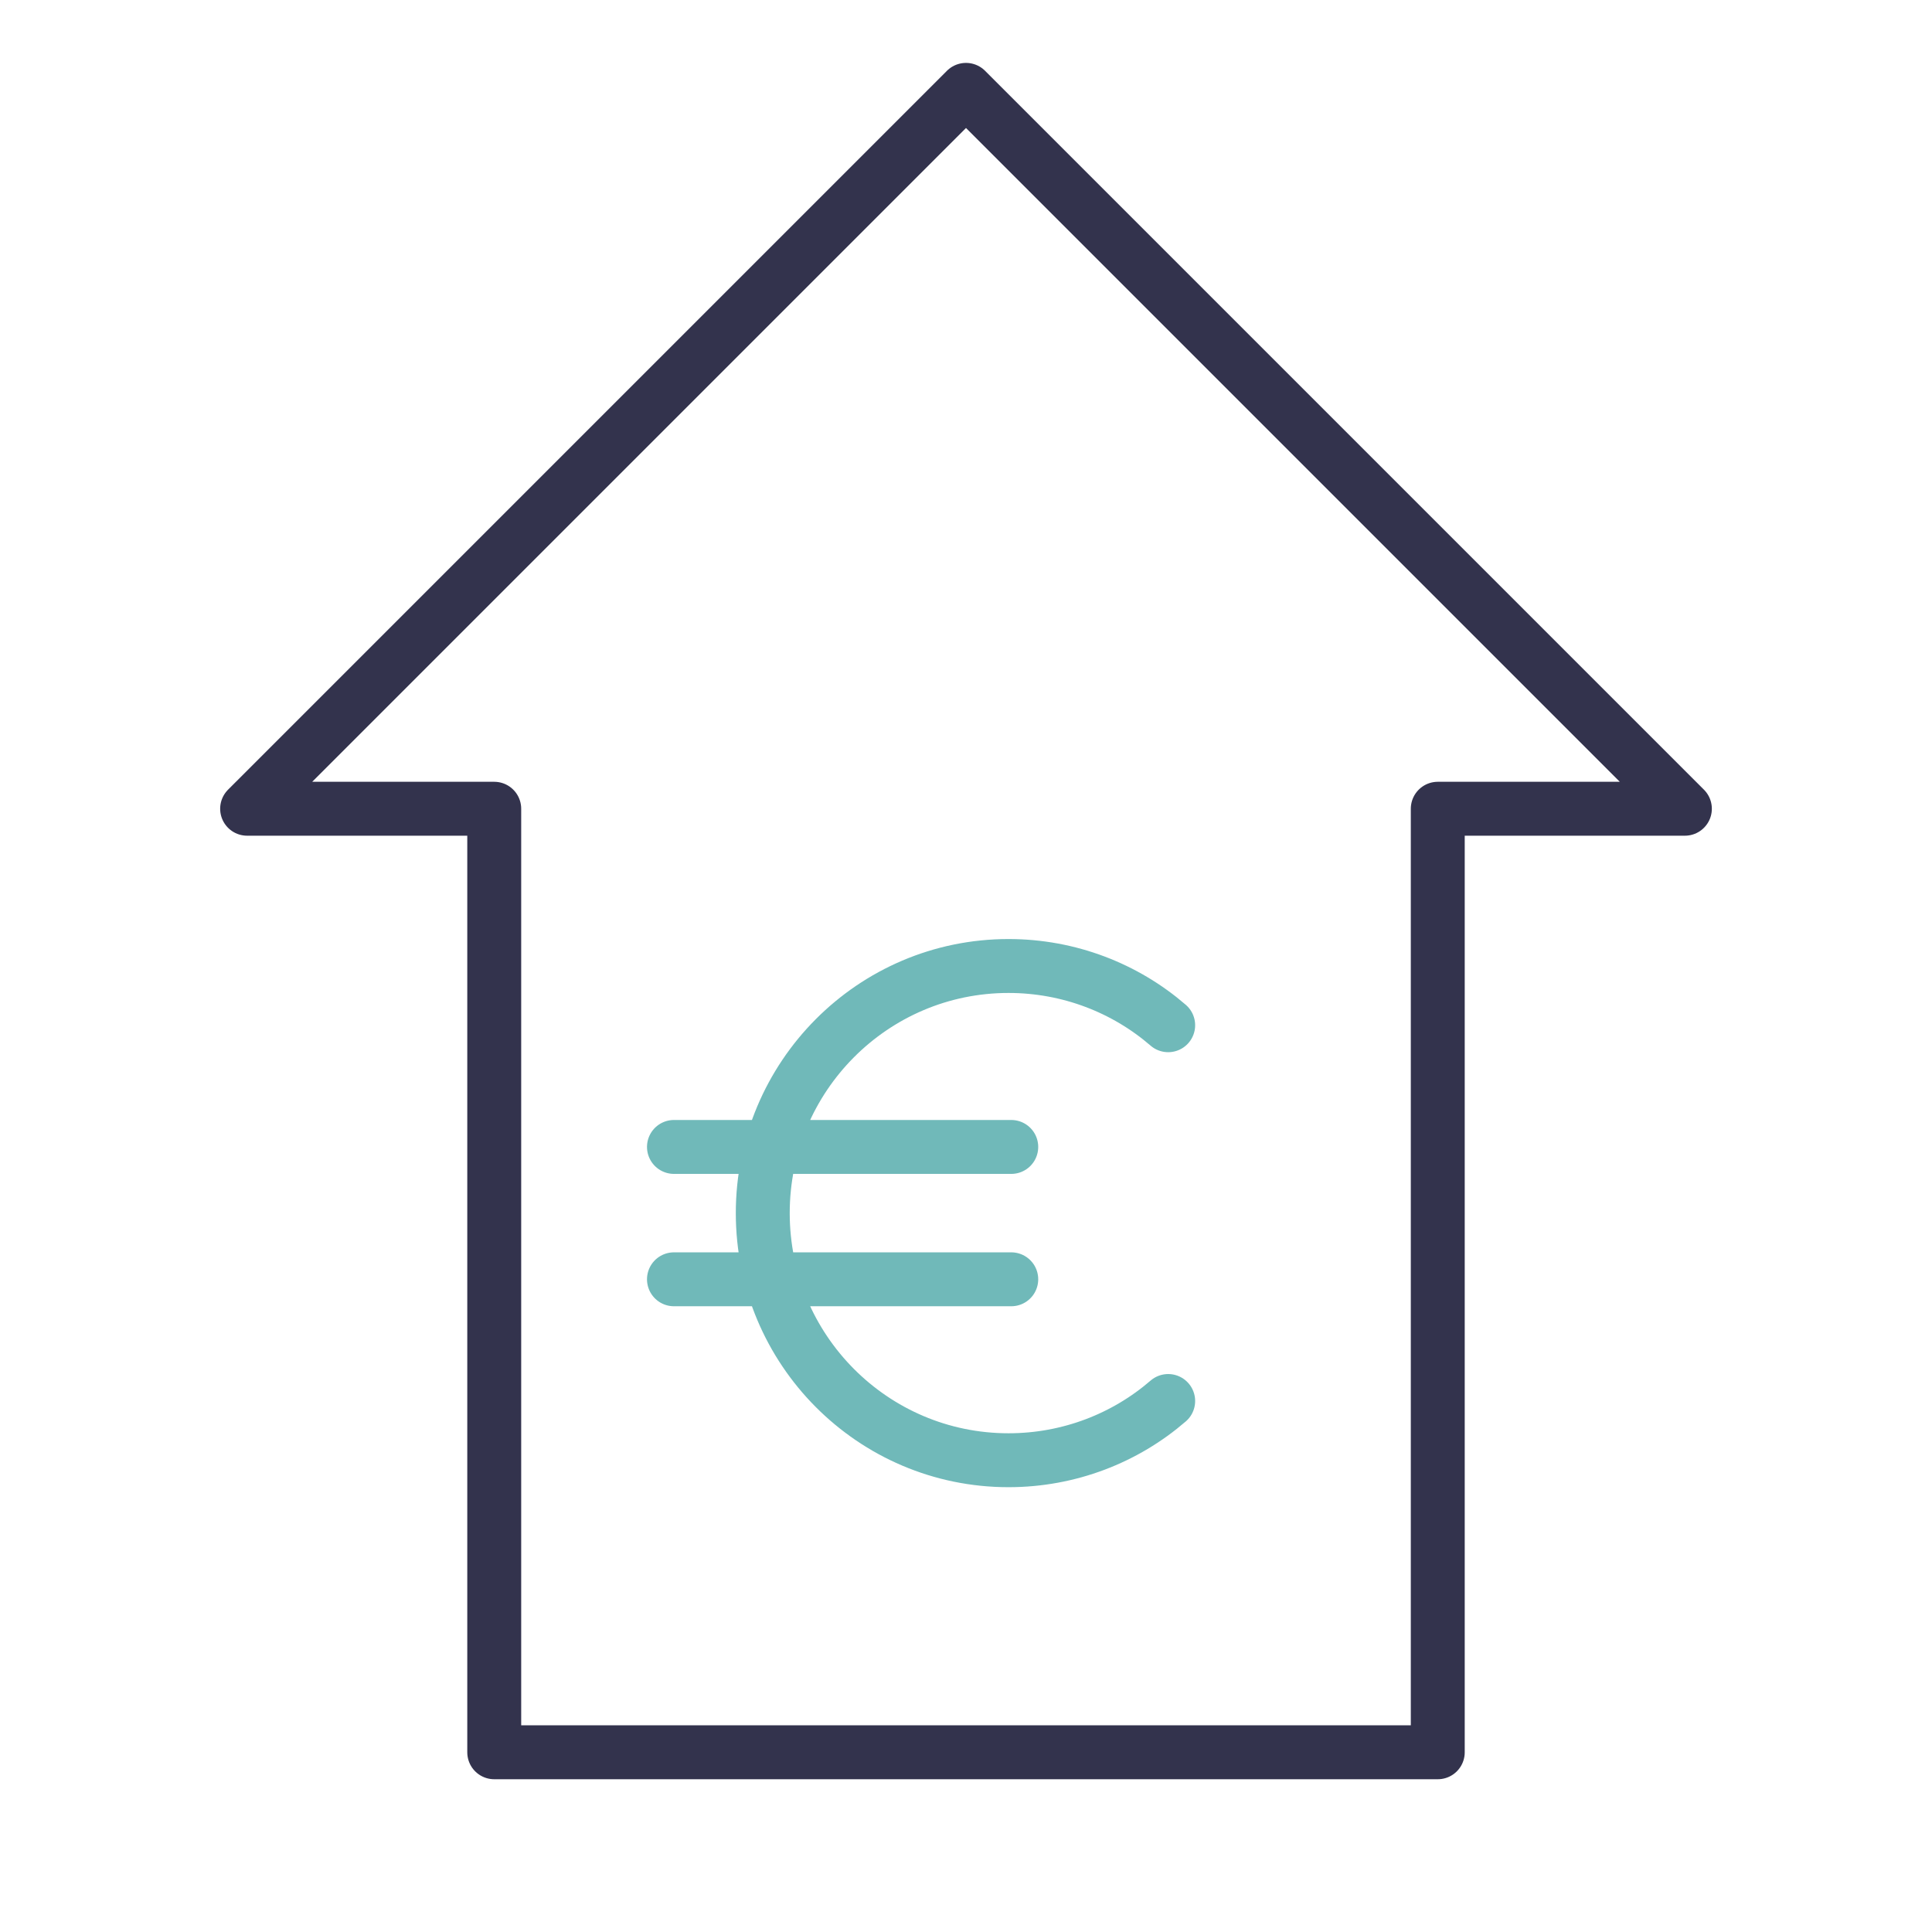 <svg xmlns="http://www.w3.org/2000/svg" width="430" height="430" fill="none" viewBox="0 0 430 430"><g stroke-linecap="round" stroke-linejoin="round" stroke-width="12"><path stroke="#33334d" d="M55 180 215 20l160 160h-55v210H110V180z"/><path stroke="#70b9b9" d="M225.074 284.729H150m75.074-29.458H150m110-27.088c-9.525-8.24-22.021-13.183-35.54-13.183-30.214 0-54.693 24.616-54.693 55s24.479 55 54.693 55c13.519 0 26.015-4.943 35.54-13.183"/></g></svg>